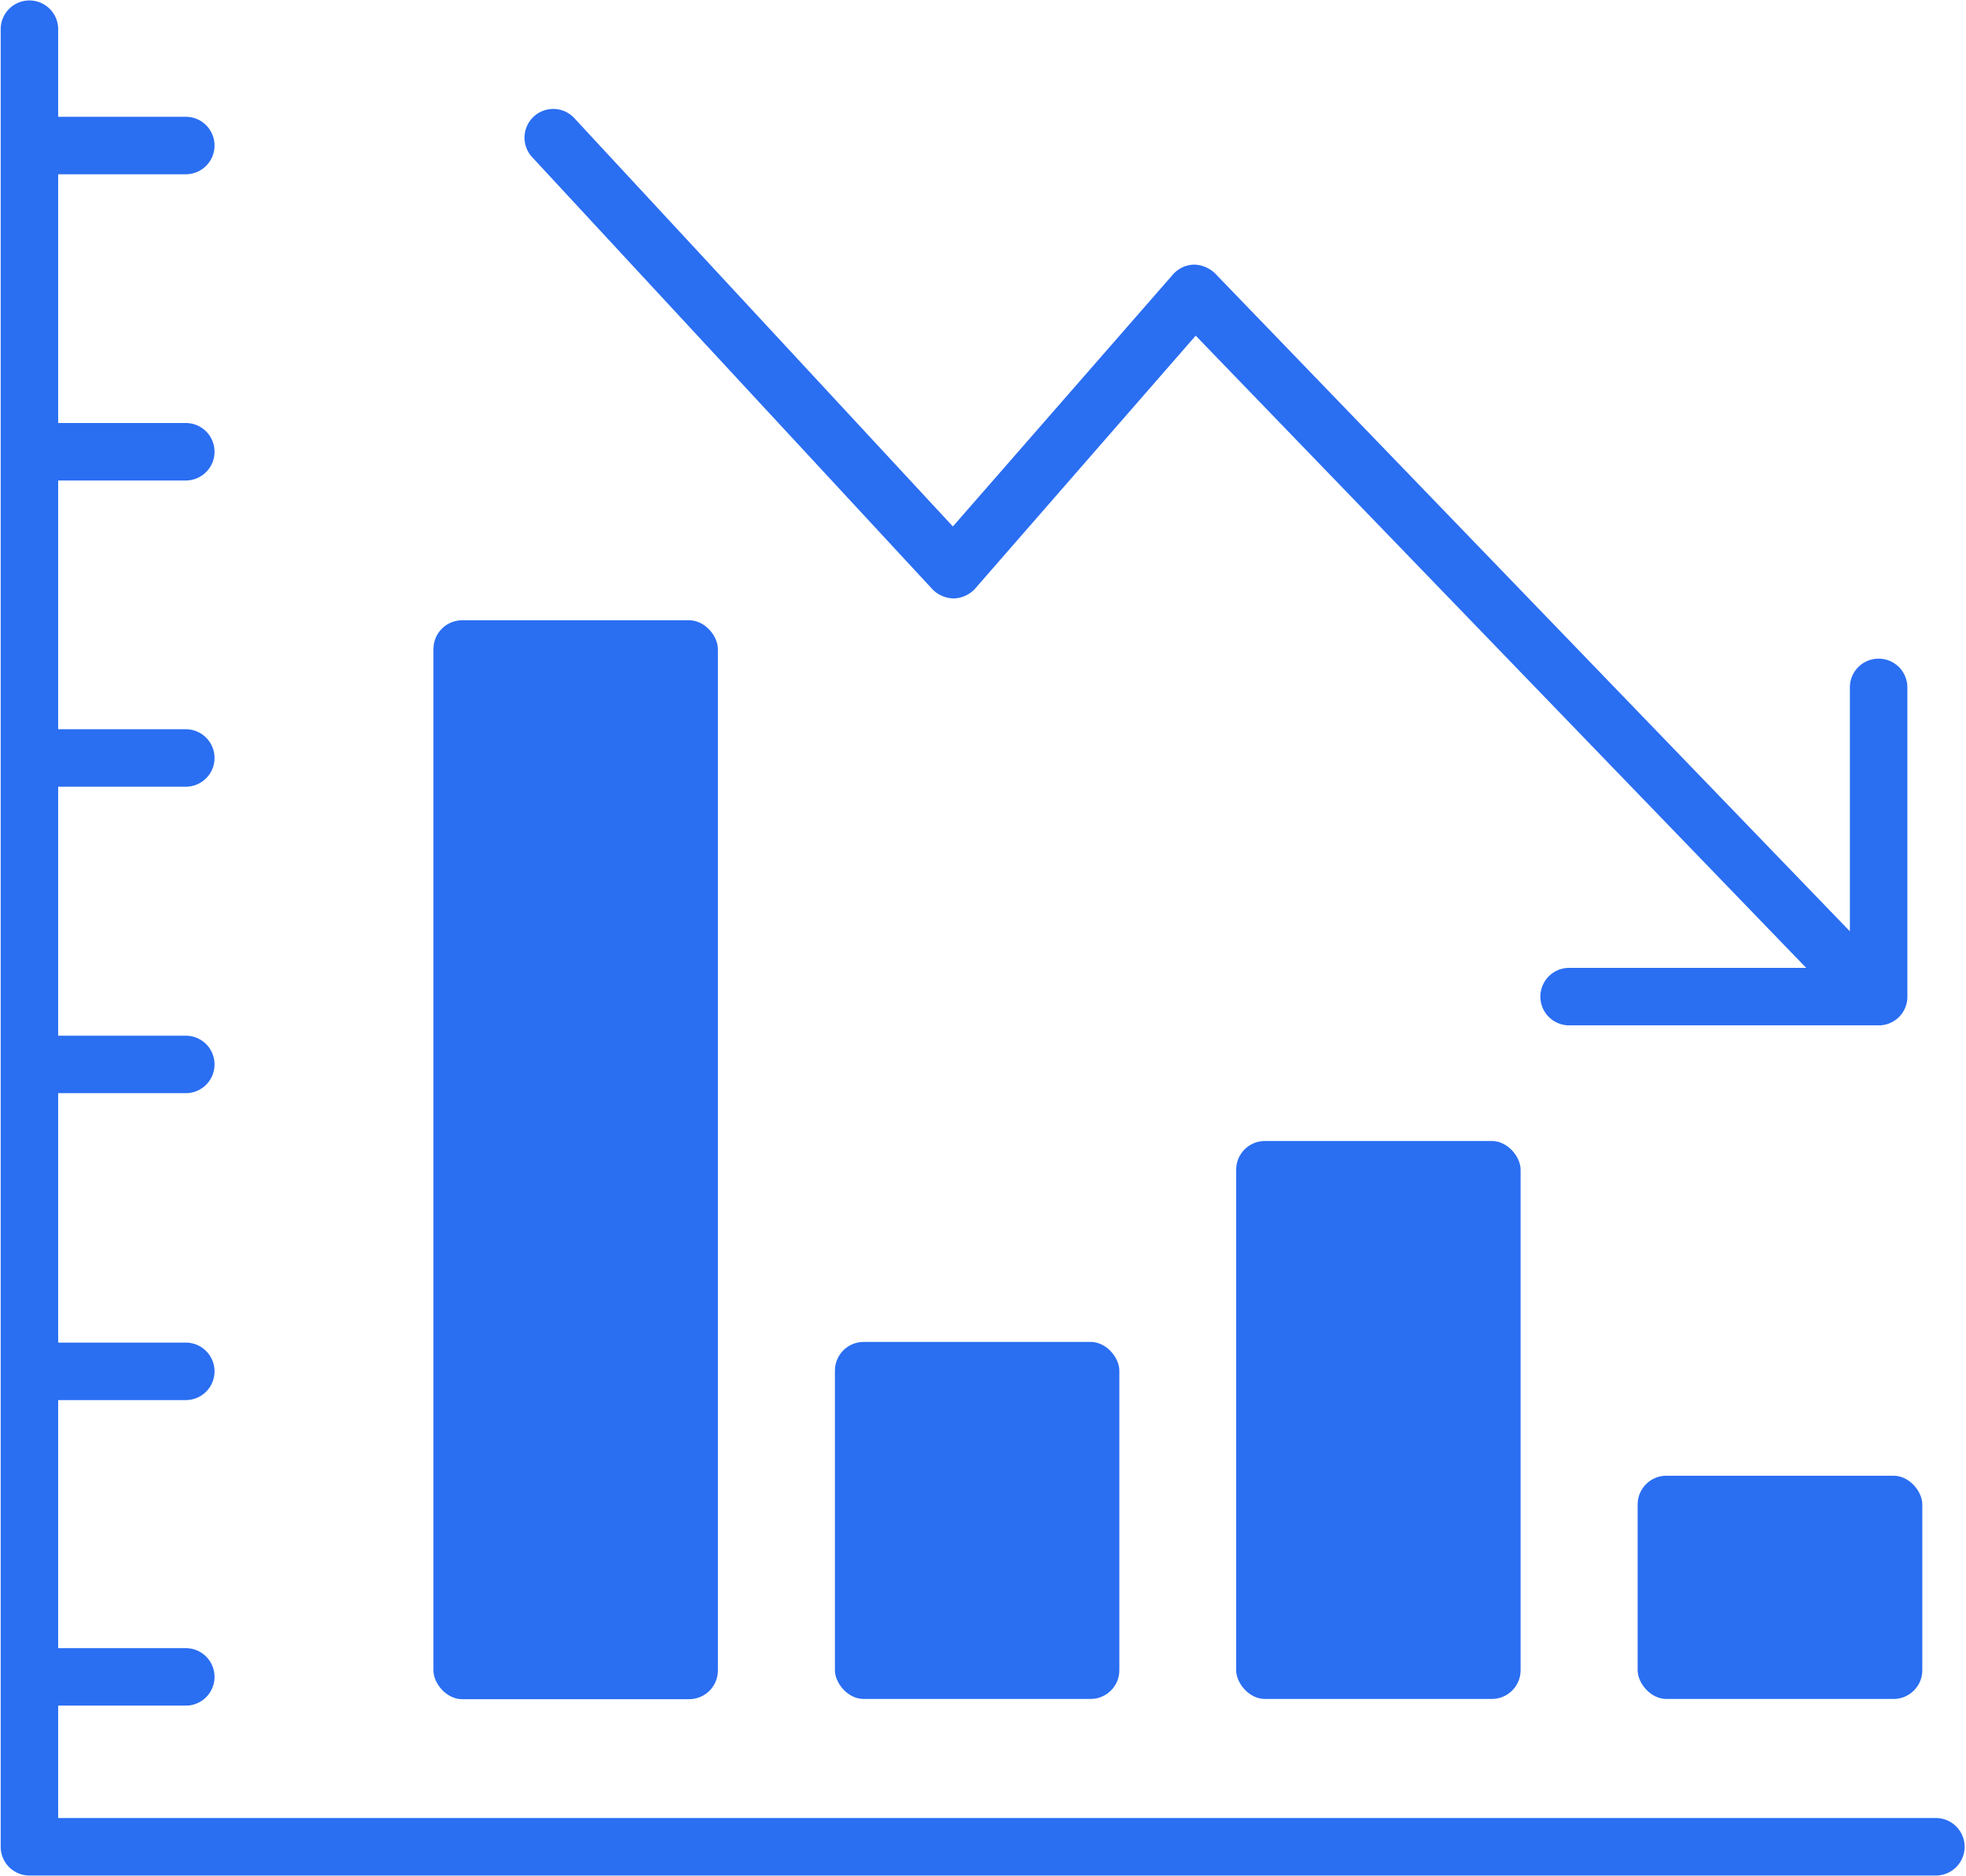 <?xml version="1.0" encoding="UTF-8" standalone="no"?><svg xmlns="http://www.w3.org/2000/svg" xmlns:xlink="http://www.w3.org/1999/xlink" fill="#2a6ef2" height="81.6" preserveAspectRatio="xMidYMid meet" version="1" viewBox="4.3 6.1 85.5 81.6" width="85.5" zoomAndPan="magnify"><g data-name="Layer 5" id="change1_1"><rect fill="inherit" height="24.27" rx="1.25" ry="1.25" width="12.37" x="58.06" y="55.73"/><rect fill="inherit" height="46.93" rx="1.25" ry="1.25" width="12.37" x="23.15" y="33.08"/><rect fill="inherit" height="15.53" rx="1.25" ry="1.25" width="12.37" x="40.61" y="64.47"/><rect fill="inherit" height="9.71" rx="1.25" ry="1.25" width="12.38" x="75.52" y="70.29"/><path d="M44.85,31.73a1.32,1.32,0,0,0,.93.4,1.3,1.3,0,0,0,.93-.43l9.59-11L82.85,48.2H72.54a1.25,1.25,0,0,0,0,2.5H86a1.24,1.24,0,0,0,1.25-1.25V36a1.25,1.25,0,0,0-2.5,0V46.61L57.15,18a1.36,1.36,0,0,0-.93-.39,1.27,1.27,0,0,0-.91.43L45.74,29,29.25,11.21a1.25,1.25,0,0,0-1.84,1.69Z" fill="inherit"/><path d="M88.49,85.18H6.83V80.29h5.55a1.25,1.25,0,0,0,0-2.5H6.83V67h5.55a1.25,1.25,0,0,0,0-2.5H6.83V53.65h5.55a1.25,1.25,0,1,0,0-2.5H6.83V40.32h5.55a1.25,1.25,0,1,0,0-2.5H6.83V27h5.55a1.25,1.25,0,1,0,0-2.5H6.83V13.68h5.55a1.25,1.25,0,1,0,0-2.5H6.83V7.37a1.25,1.25,0,1,0-2.5,0V86.43a1.25,1.25,0,0,0,1.25,1.25H88.49a1.25,1.25,0,1,0,0-2.5Z" fill="inherit"/></g></svg>